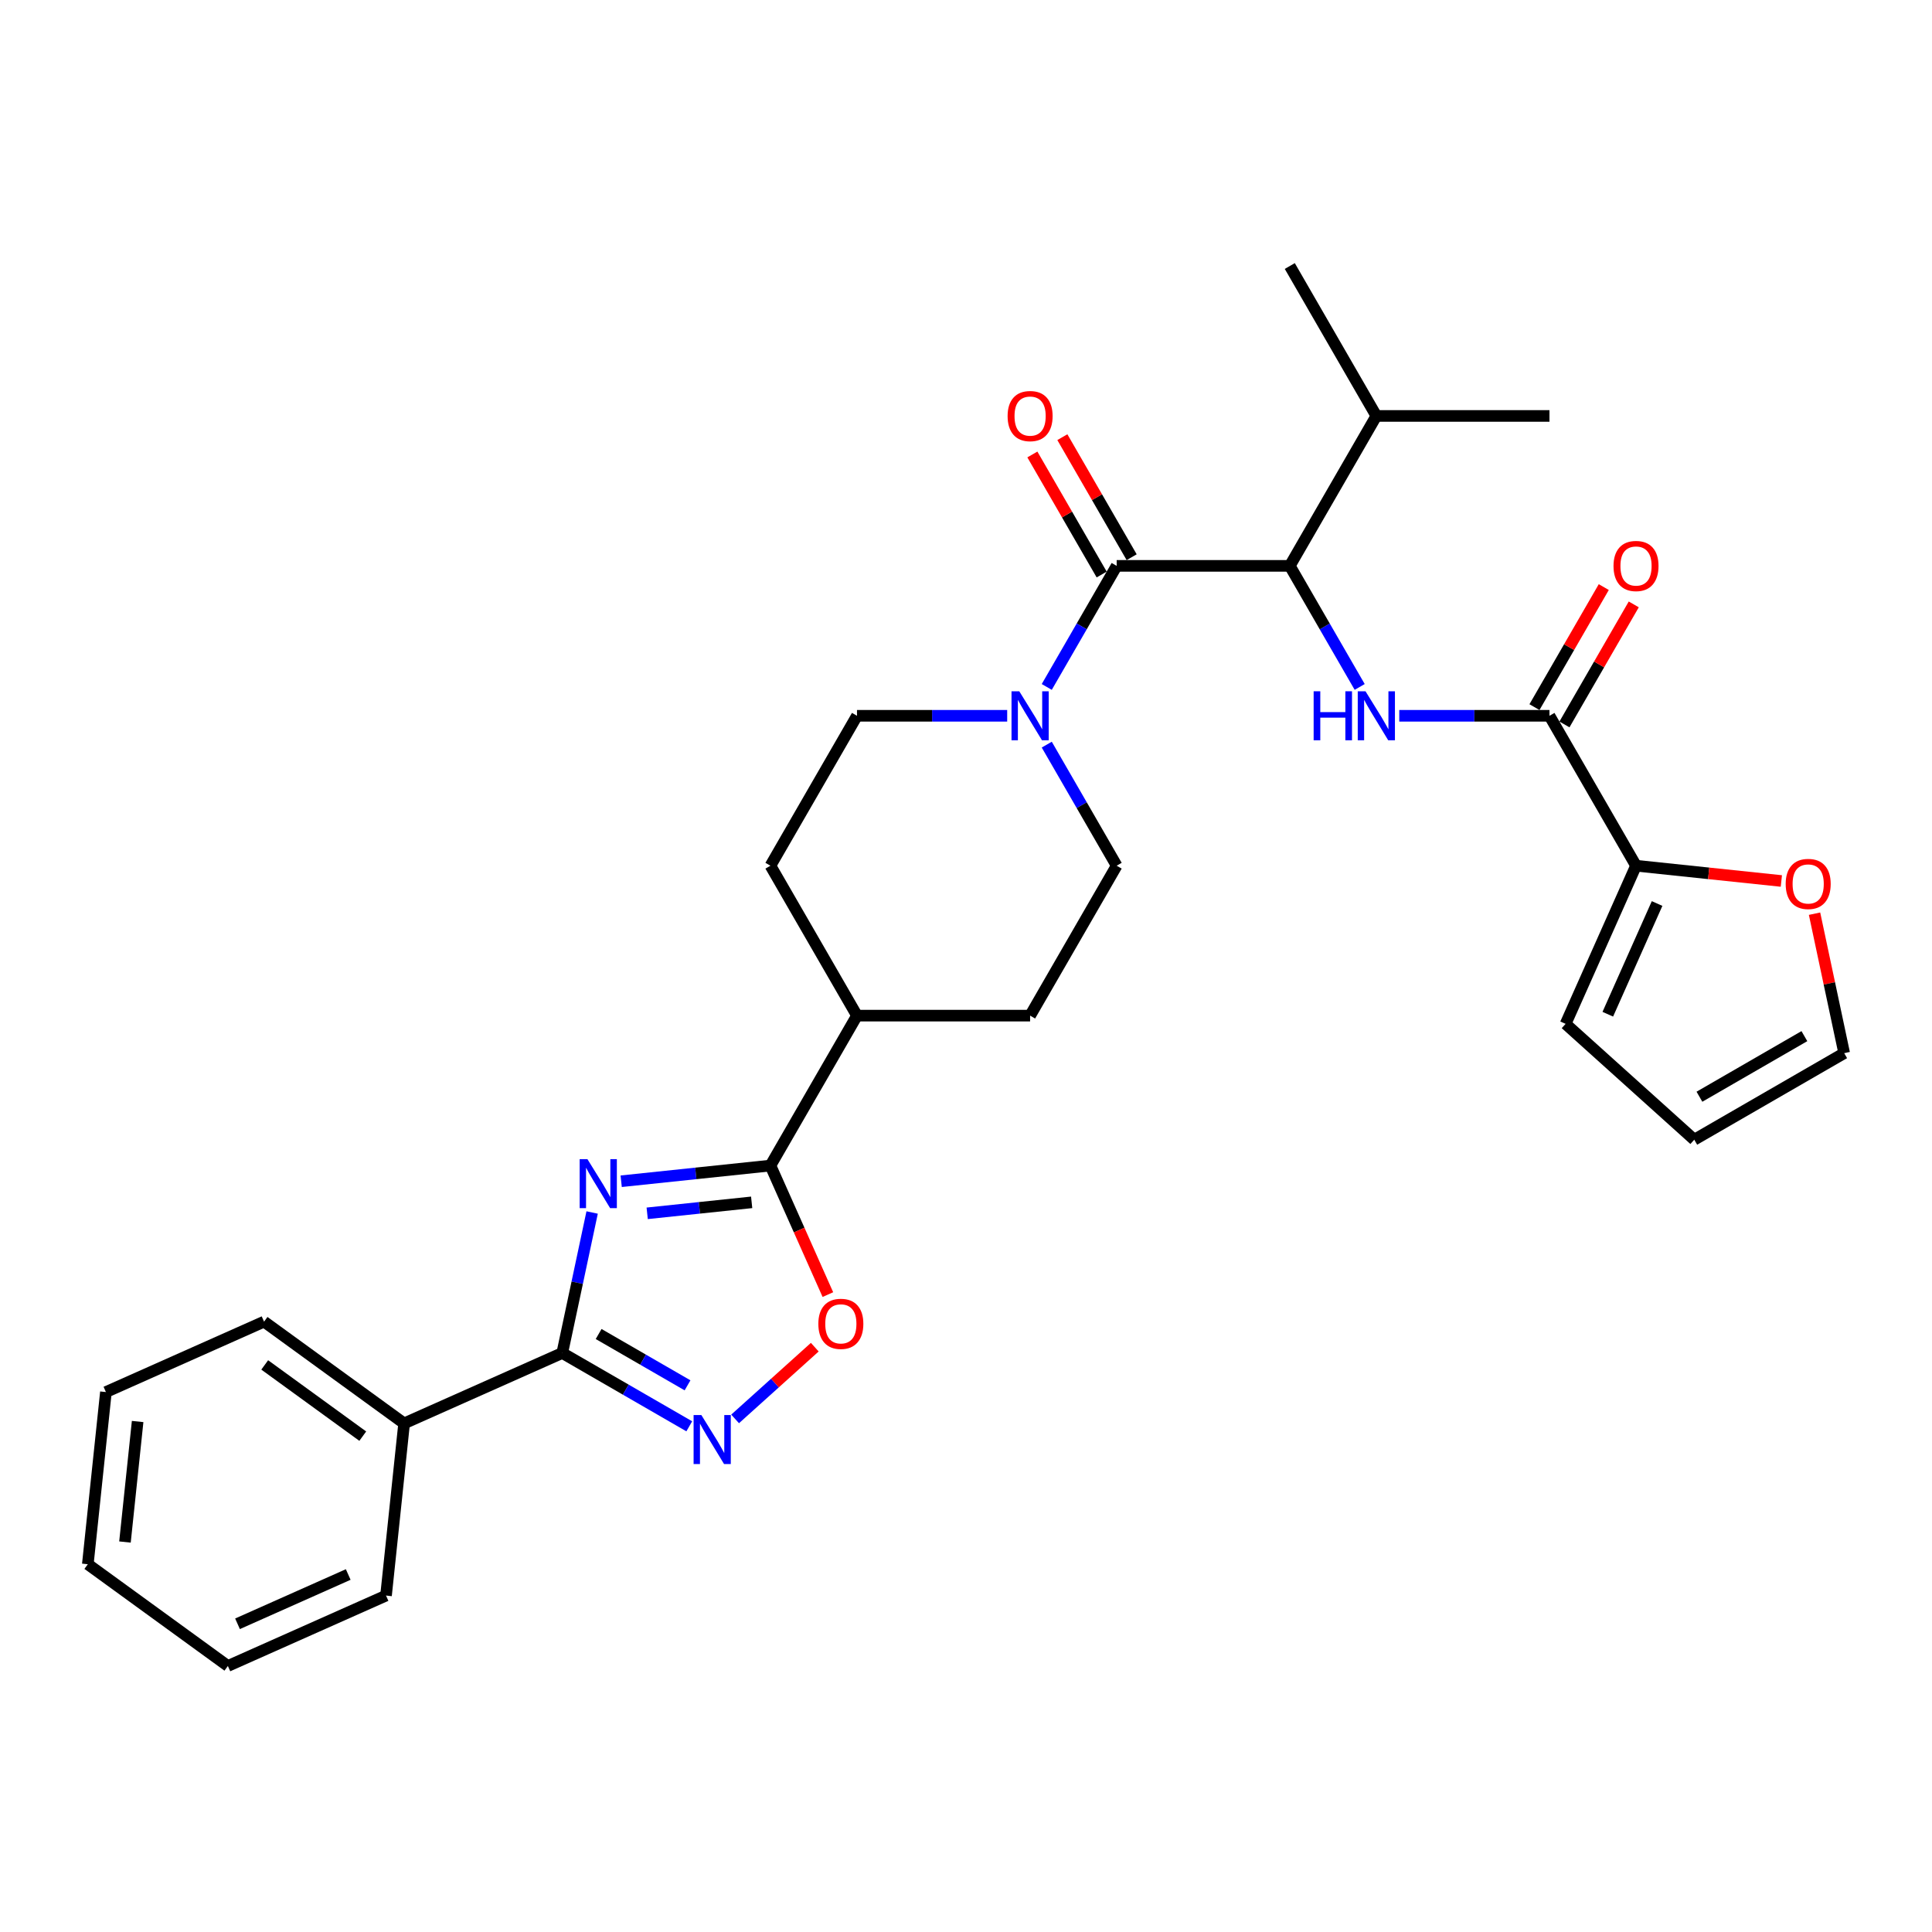 <?xml version='1.0' encoding='iso-8859-1'?>
<svg version='1.1' baseProfile='full'
              xmlns='http://www.w3.org/2000/svg'
                      xmlns:rdkit='http://www.rdkit.org/xml'
                      xmlns:xlink='http://www.w3.org/1999/xlink'
                  xml:space='preserve'
width='1000px' height='1000px' viewBox='0 0 1000 1000'>
<!-- END OF HEADER -->
<rect style='opacity:1.0;fill:#FFFFFF;stroke:none' width='1000' height='1000' x='0' y='0'> </rect>
<path class='bond-0' d='M 306.487,627.586 L 298.759,663.946' style='fill:none;fill-rule:evenodd;stroke:#0000FF;stroke-width:6px;stroke-linecap:butt;stroke-linejoin:miter;stroke-opacity:1' />
<path class='bond-0' d='M 298.759,663.946 L 291.03,700.305' style='fill:none;fill-rule:evenodd;stroke:#000000;stroke-width:6px;stroke-linecap:butt;stroke-linejoin:miter;stroke-opacity:1' />
<path class='bond-1' d='M 321.524,611.411 L 360.149,607.351' style='fill:none;fill-rule:evenodd;stroke:#0000FF;stroke-width:6px;stroke-linecap:butt;stroke-linejoin:miter;stroke-opacity:1' />
<path class='bond-1' d='M 360.149,607.351 L 398.775,603.292' style='fill:none;fill-rule:evenodd;stroke:#000000;stroke-width:6px;stroke-linecap:butt;stroke-linejoin:miter;stroke-opacity:1' />
<path class='bond-1' d='M 334.985,628.016 L 362.022,625.174' style='fill:none;fill-rule:evenodd;stroke:#0000FF;stroke-width:6px;stroke-linecap:butt;stroke-linejoin:miter;stroke-opacity:1' />
<path class='bond-1' d='M 362.022,625.174 L 389.06,622.332' style='fill:none;fill-rule:evenodd;stroke:#000000;stroke-width:6px;stroke-linecap:butt;stroke-linejoin:miter;stroke-opacity:1' />
<path class='bond-3' d='M 291.03,700.305 L 323.898,719.282' style='fill:none;fill-rule:evenodd;stroke:#000000;stroke-width:6px;stroke-linecap:butt;stroke-linejoin:miter;stroke-opacity:1' />
<path class='bond-3' d='M 323.898,719.282 L 356.767,738.258' style='fill:none;fill-rule:evenodd;stroke:#0000FF;stroke-width:6px;stroke-linecap:butt;stroke-linejoin:miter;stroke-opacity:1' />
<path class='bond-3' d='M 309.851,690.478 L 332.859,703.762' style='fill:none;fill-rule:evenodd;stroke:#000000;stroke-width:6px;stroke-linecap:butt;stroke-linejoin:miter;stroke-opacity:1' />
<path class='bond-3' d='M 332.859,703.762 L 355.867,717.045' style='fill:none;fill-rule:evenodd;stroke:#0000FF;stroke-width:6px;stroke-linecap:butt;stroke-linejoin:miter;stroke-opacity:1' />
<path class='bond-15' d='M 291.03,700.305 L 209.172,736.751' style='fill:none;fill-rule:evenodd;stroke:#000000;stroke-width:6px;stroke-linecap:butt;stroke-linejoin:miter;stroke-opacity:1' />
<path class='bond-8' d='M 398.775,603.292 L 413.642,636.685' style='fill:none;fill-rule:evenodd;stroke:#000000;stroke-width:6px;stroke-linecap:butt;stroke-linejoin:miter;stroke-opacity:1' />
<path class='bond-8' d='M 413.642,636.685 L 428.51,670.079' style='fill:none;fill-rule:evenodd;stroke:#FF0000;stroke-width:6px;stroke-linecap:butt;stroke-linejoin:miter;stroke-opacity:1' />
<path class='bond-11' d='M 398.775,603.292 L 443.577,525.691' style='fill:none;fill-rule:evenodd;stroke:#000000;stroke-width:6px;stroke-linecap:butt;stroke-linejoin:miter;stroke-opacity:1' />
<path class='bond-2' d='M 577.985,292.89 L 559.893,324.226' style='fill:none;fill-rule:evenodd;stroke:#000000;stroke-width:6px;stroke-linecap:butt;stroke-linejoin:miter;stroke-opacity:1' />
<path class='bond-2' d='M 559.893,324.226 L 541.801,355.562' style='fill:none;fill-rule:evenodd;stroke:#0000FF;stroke-width:6px;stroke-linecap:butt;stroke-linejoin:miter;stroke-opacity:1' />
<path class='bond-7' d='M 577.985,292.89 L 667.59,292.89' style='fill:none;fill-rule:evenodd;stroke:#000000;stroke-width:6px;stroke-linecap:butt;stroke-linejoin:miter;stroke-opacity:1' />
<path class='bond-12' d='M 585.745,288.41 L 567.808,257.342' style='fill:none;fill-rule:evenodd;stroke:#000000;stroke-width:6px;stroke-linecap:butt;stroke-linejoin:miter;stroke-opacity:1' />
<path class='bond-12' d='M 567.808,257.342 L 549.872,226.275' style='fill:none;fill-rule:evenodd;stroke:#FF0000;stroke-width:6px;stroke-linecap:butt;stroke-linejoin:miter;stroke-opacity:1' />
<path class='bond-12' d='M 570.225,297.37 L 552.288,266.303' style='fill:none;fill-rule:evenodd;stroke:#000000;stroke-width:6px;stroke-linecap:butt;stroke-linejoin:miter;stroke-opacity:1' />
<path class='bond-12' d='M 552.288,266.303 L 534.352,235.235' style='fill:none;fill-rule:evenodd;stroke:#FF0000;stroke-width:6px;stroke-linecap:butt;stroke-linejoin:miter;stroke-opacity:1' />
<path class='bond-30' d='M 380.494,734.426 L 401.112,715.861' style='fill:none;fill-rule:evenodd;stroke:#0000FF;stroke-width:6px;stroke-linecap:butt;stroke-linejoin:miter;stroke-opacity:1' />
<path class='bond-30' d='M 401.112,715.861 L 421.731,697.296' style='fill:none;fill-rule:evenodd;stroke:#FF0000;stroke-width:6px;stroke-linecap:butt;stroke-linejoin:miter;stroke-opacity:1' />
<path class='bond-4' d='M 703.774,355.562 L 685.682,324.226' style='fill:none;fill-rule:evenodd;stroke:#0000FF;stroke-width:6px;stroke-linecap:butt;stroke-linejoin:miter;stroke-opacity:1' />
<path class='bond-4' d='M 685.682,324.226 L 667.59,292.89' style='fill:none;fill-rule:evenodd;stroke:#000000;stroke-width:6px;stroke-linecap:butt;stroke-linejoin:miter;stroke-opacity:1' />
<path class='bond-5' d='M 724.257,370.49 L 763.128,370.49' style='fill:none;fill-rule:evenodd;stroke:#0000FF;stroke-width:6px;stroke-linecap:butt;stroke-linejoin:miter;stroke-opacity:1' />
<path class='bond-5' d='M 763.128,370.49 L 801.998,370.49' style='fill:none;fill-rule:evenodd;stroke:#000000;stroke-width:6px;stroke-linecap:butt;stroke-linejoin:miter;stroke-opacity:1' />
<path class='bond-9' d='M 801.998,370.49 L 846.801,448.091' style='fill:none;fill-rule:evenodd;stroke:#000000;stroke-width:6px;stroke-linecap:butt;stroke-linejoin:miter;stroke-opacity:1' />
<path class='bond-16' d='M 809.758,374.971 L 827.695,343.903' style='fill:none;fill-rule:evenodd;stroke:#000000;stroke-width:6px;stroke-linecap:butt;stroke-linejoin:miter;stroke-opacity:1' />
<path class='bond-16' d='M 827.695,343.903 L 845.632,312.836' style='fill:none;fill-rule:evenodd;stroke:#FF0000;stroke-width:6px;stroke-linecap:butt;stroke-linejoin:miter;stroke-opacity:1' />
<path class='bond-16' d='M 794.238,366.01 L 812.175,334.943' style='fill:none;fill-rule:evenodd;stroke:#000000;stroke-width:6px;stroke-linecap:butt;stroke-linejoin:miter;stroke-opacity:1' />
<path class='bond-16' d='M 812.175,334.943 L 830.112,303.875' style='fill:none;fill-rule:evenodd;stroke:#FF0000;stroke-width:6px;stroke-linecap:butt;stroke-linejoin:miter;stroke-opacity:1' />
<path class='bond-6' d='M 521.319,370.49 L 482.448,370.49' style='fill:none;fill-rule:evenodd;stroke:#0000FF;stroke-width:6px;stroke-linecap:butt;stroke-linejoin:miter;stroke-opacity:1' />
<path class='bond-6' d='M 482.448,370.49 L 443.577,370.49' style='fill:none;fill-rule:evenodd;stroke:#000000;stroke-width:6px;stroke-linecap:butt;stroke-linejoin:miter;stroke-opacity:1' />
<path class='bond-31' d='M 541.801,385.419 L 559.893,416.755' style='fill:none;fill-rule:evenodd;stroke:#0000FF;stroke-width:6px;stroke-linecap:butt;stroke-linejoin:miter;stroke-opacity:1' />
<path class='bond-31' d='M 559.893,416.755 L 577.985,448.091' style='fill:none;fill-rule:evenodd;stroke:#000000;stroke-width:6px;stroke-linecap:butt;stroke-linejoin:miter;stroke-opacity:1' />
<path class='bond-22' d='M 667.59,292.89 L 712.393,215.289' style='fill:none;fill-rule:evenodd;stroke:#000000;stroke-width:6px;stroke-linecap:butt;stroke-linejoin:miter;stroke-opacity:1' />
<path class='bond-10' d='M 846.801,448.091 L 884.414,452.044' style='fill:none;fill-rule:evenodd;stroke:#000000;stroke-width:6px;stroke-linecap:butt;stroke-linejoin:miter;stroke-opacity:1' />
<path class='bond-10' d='M 884.414,452.044 L 922.027,455.997' style='fill:none;fill-rule:evenodd;stroke:#FF0000;stroke-width:6px;stroke-linecap:butt;stroke-linejoin:miter;stroke-opacity:1' />
<path class='bond-17' d='M 846.801,448.091 L 810.355,529.949' style='fill:none;fill-rule:evenodd;stroke:#000000;stroke-width:6px;stroke-linecap:butt;stroke-linejoin:miter;stroke-opacity:1' />
<path class='bond-17' d='M 857.706,467.659 L 832.194,524.96' style='fill:none;fill-rule:evenodd;stroke:#000000;stroke-width:6px;stroke-linecap:butt;stroke-linejoin:miter;stroke-opacity:1' />
<path class='bond-18' d='M 939.203,472.923 L 946.874,509.014' style='fill:none;fill-rule:evenodd;stroke:#FF0000;stroke-width:6px;stroke-linecap:butt;stroke-linejoin:miter;stroke-opacity:1' />
<path class='bond-18' d='M 946.874,509.014 L 954.545,545.104' style='fill:none;fill-rule:evenodd;stroke:#000000;stroke-width:6px;stroke-linecap:butt;stroke-linejoin:miter;stroke-opacity:1' />
<path class='bond-20' d='M 443.577,525.691 L 533.182,525.691' style='fill:none;fill-rule:evenodd;stroke:#000000;stroke-width:6px;stroke-linecap:butt;stroke-linejoin:miter;stroke-opacity:1' />
<path class='bond-21' d='M 443.577,525.691 L 398.775,448.091' style='fill:none;fill-rule:evenodd;stroke:#000000;stroke-width:6px;stroke-linecap:butt;stroke-linejoin:miter;stroke-opacity:1' />
<path class='bond-13' d='M 577.985,448.091 L 533.182,525.691' style='fill:none;fill-rule:evenodd;stroke:#000000;stroke-width:6px;stroke-linecap:butt;stroke-linejoin:miter;stroke-opacity:1' />
<path class='bond-14' d='M 443.577,370.49 L 398.775,448.091' style='fill:none;fill-rule:evenodd;stroke:#000000;stroke-width:6px;stroke-linecap:butt;stroke-linejoin:miter;stroke-opacity:1' />
<path class='bond-23' d='M 209.172,736.751 L 136.679,684.082' style='fill:none;fill-rule:evenodd;stroke:#000000;stroke-width:6px;stroke-linecap:butt;stroke-linejoin:miter;stroke-opacity:1' />
<path class='bond-23' d='M 187.764,743.349 L 137.019,706.481' style='fill:none;fill-rule:evenodd;stroke:#000000;stroke-width:6px;stroke-linecap:butt;stroke-linejoin:miter;stroke-opacity:1' />
<path class='bond-24' d='M 209.172,736.751 L 199.805,825.865' style='fill:none;fill-rule:evenodd;stroke:#000000;stroke-width:6px;stroke-linecap:butt;stroke-linejoin:miter;stroke-opacity:1' />
<path class='bond-19' d='M 810.355,529.949 L 876.945,589.907' style='fill:none;fill-rule:evenodd;stroke:#000000;stroke-width:6px;stroke-linecap:butt;stroke-linejoin:miter;stroke-opacity:1' />
<path class='bond-33' d='M 954.545,545.104 L 876.945,589.907' style='fill:none;fill-rule:evenodd;stroke:#000000;stroke-width:6px;stroke-linecap:butt;stroke-linejoin:miter;stroke-opacity:1' />
<path class='bond-33' d='M 933.945,536.305 L 879.625,567.666' style='fill:none;fill-rule:evenodd;stroke:#000000;stroke-width:6px;stroke-linecap:butt;stroke-linejoin:miter;stroke-opacity:1' />
<path class='bond-25' d='M 712.393,215.289 L 801.998,215.289' style='fill:none;fill-rule:evenodd;stroke:#000000;stroke-width:6px;stroke-linecap:butt;stroke-linejoin:miter;stroke-opacity:1' />
<path class='bond-26' d='M 712.393,215.289 L 667.59,137.689' style='fill:none;fill-rule:evenodd;stroke:#000000;stroke-width:6px;stroke-linecap:butt;stroke-linejoin:miter;stroke-opacity:1' />
<path class='bond-27' d='M 136.679,684.082 L 54.821,720.528' style='fill:none;fill-rule:evenodd;stroke:#000000;stroke-width:6px;stroke-linecap:butt;stroke-linejoin:miter;stroke-opacity:1' />
<path class='bond-28' d='M 199.805,825.865 L 117.947,862.311' style='fill:none;fill-rule:evenodd;stroke:#000000;stroke-width:6px;stroke-linecap:butt;stroke-linejoin:miter;stroke-opacity:1' />
<path class='bond-28' d='M 180.237,814.961 L 122.936,840.473' style='fill:none;fill-rule:evenodd;stroke:#000000;stroke-width:6px;stroke-linecap:butt;stroke-linejoin:miter;stroke-opacity:1' />
<path class='bond-32' d='M 54.821,720.528 L 45.455,809.642' style='fill:none;fill-rule:evenodd;stroke:#000000;stroke-width:6px;stroke-linecap:butt;stroke-linejoin:miter;stroke-opacity:1' />
<path class='bond-32' d='M 71.239,735.768 L 64.682,798.149' style='fill:none;fill-rule:evenodd;stroke:#000000;stroke-width:6px;stroke-linecap:butt;stroke-linejoin:miter;stroke-opacity:1' />
<path class='bond-29' d='M 117.947,862.311 L 45.455,809.642' style='fill:none;fill-rule:evenodd;stroke:#000000;stroke-width:6px;stroke-linecap:butt;stroke-linejoin:miter;stroke-opacity:1' />
<path  class='atom-0' d='M 304.051 599.97
L 312.366 613.411
Q 313.191 614.737, 314.517 617.138
Q 315.843 619.54, 315.915 619.683
L 315.915 599.97
L 319.284 599.97
L 319.284 625.346
L 315.807 625.346
L 306.882 610.651
Q 305.843 608.93, 304.732 606.959
Q 303.657 604.988, 303.334 604.378
L 303.334 625.346
L 300.036 625.346
L 300.036 599.97
L 304.051 599.97
' fill='#0000FF'/>
<path  class='atom-4' d='M 363.021 732.42
L 371.337 745.861
Q 372.161 747.187, 373.487 749.588
Q 374.813 751.99, 374.885 752.133
L 374.885 732.42
L 378.254 732.42
L 378.254 757.796
L 374.777 757.796
L 365.853 743.101
Q 364.813 741.38, 363.702 739.409
Q 362.627 737.438, 362.304 736.828
L 362.304 757.796
L 359.007 757.796
L 359.007 732.42
L 363.021 732.42
' fill='#0000FF'/>
<path  class='atom-5' d='M 679.938 357.802
L 683.379 357.802
L 683.379 368.591
L 696.354 368.591
L 696.354 357.802
L 699.795 357.802
L 699.795 383.178
L 696.354 383.178
L 696.354 371.458
L 683.379 371.458
L 683.379 383.178
L 679.938 383.178
L 679.938 357.802
' fill='#0000FF'/>
<path  class='atom-5' d='M 706.784 357.802
L 715.099 371.243
Q 715.924 372.569, 717.25 374.971
Q 718.576 377.372, 718.648 377.515
L 718.648 357.802
L 722.017 357.802
L 722.017 383.178
L 718.54 383.178
L 709.615 368.483
Q 708.576 366.763, 707.465 364.791
Q 706.39 362.82, 706.067 362.211
L 706.067 383.178
L 702.769 383.178
L 702.769 357.802
L 706.784 357.802
' fill='#0000FF'/>
<path  class='atom-7' d='M 527.573 357.802
L 535.889 371.243
Q 536.713 372.569, 538.039 374.971
Q 539.365 377.372, 539.437 377.515
L 539.437 357.802
L 542.806 357.802
L 542.806 383.178
L 539.329 383.178
L 530.405 368.483
Q 529.365 366.763, 528.254 364.791
Q 527.179 362.82, 526.856 362.211
L 526.856 383.178
L 523.559 383.178
L 523.559 357.802
L 527.573 357.802
' fill='#0000FF'/>
<path  class='atom-9' d='M 423.572 685.222
Q 423.572 679.129, 426.582 675.724
Q 429.593 672.319, 435.22 672.319
Q 440.847 672.319, 443.858 675.724
Q 446.869 679.129, 446.869 685.222
Q 446.869 691.387, 443.822 694.899
Q 440.776 698.376, 435.22 698.376
Q 429.629 698.376, 426.582 694.899
Q 423.572 691.423, 423.572 685.222
M 435.22 695.509
Q 439.091 695.509, 441.17 692.928
Q 443.285 690.311, 443.285 685.222
Q 443.285 680.24, 441.17 677.731
Q 439.091 675.186, 435.22 675.186
Q 431.349 675.186, 429.235 677.695
Q 427.156 680.204, 427.156 685.222
Q 427.156 690.347, 429.235 692.928
Q 431.349 695.509, 435.22 695.509
' fill='#FF0000'/>
<path  class='atom-11' d='M 924.267 457.529
Q 924.267 451.436, 927.278 448.031
Q 930.288 444.626, 935.915 444.626
Q 941.543 444.626, 944.553 448.031
Q 947.564 451.436, 947.564 457.529
Q 947.564 463.694, 944.518 467.206
Q 941.471 470.683, 935.915 470.683
Q 930.324 470.683, 927.278 467.206
Q 924.267 463.729, 924.267 457.529
M 935.915 467.815
Q 939.786 467.815, 941.865 465.235
Q 943.98 462.618, 943.98 457.529
Q 943.98 452.547, 941.865 450.038
Q 939.786 447.493, 935.915 447.493
Q 932.045 447.493, 929.93 450.002
Q 927.851 452.511, 927.851 457.529
Q 927.851 462.654, 929.93 465.235
Q 932.045 467.815, 935.915 467.815
' fill='#FF0000'/>
<path  class='atom-13' d='M 521.534 215.361
Q 521.534 209.268, 524.545 205.863
Q 527.555 202.458, 533.182 202.458
Q 538.81 202.458, 541.82 205.863
Q 544.831 209.268, 544.831 215.361
Q 544.831 221.526, 541.785 225.038
Q 538.738 228.515, 533.182 228.515
Q 527.591 228.515, 524.545 225.038
Q 521.534 221.562, 521.534 215.361
M 533.182 225.648
Q 537.053 225.648, 539.132 223.067
Q 541.247 220.451, 541.247 215.361
Q 541.247 210.379, 539.132 207.87
Q 537.053 205.325, 533.182 205.325
Q 529.312 205.325, 527.197 207.834
Q 525.118 210.343, 525.118 215.361
Q 525.118 220.486, 527.197 223.067
Q 529.312 225.648, 533.182 225.648
' fill='#FF0000'/>
<path  class='atom-17' d='M 835.152 292.961
Q 835.152 286.868, 838.163 283.463
Q 841.174 280.058, 846.801 280.058
Q 852.428 280.058, 855.439 283.463
Q 858.45 286.868, 858.45 292.961
Q 858.45 299.126, 855.403 302.639
Q 852.357 306.116, 846.801 306.116
Q 841.21 306.116, 838.163 302.639
Q 835.152 299.162, 835.152 292.961
M 846.801 303.248
Q 850.672 303.248, 852.751 300.668
Q 854.866 298.051, 854.866 292.961
Q 854.866 287.979, 852.751 285.47
Q 850.672 282.926, 846.801 282.926
Q 842.93 282.926, 840.815 285.435
Q 838.737 287.944, 838.737 292.961
Q 838.737 298.087, 840.815 300.668
Q 842.93 303.248, 846.801 303.248
' fill='#FF0000'/>
</svg>
